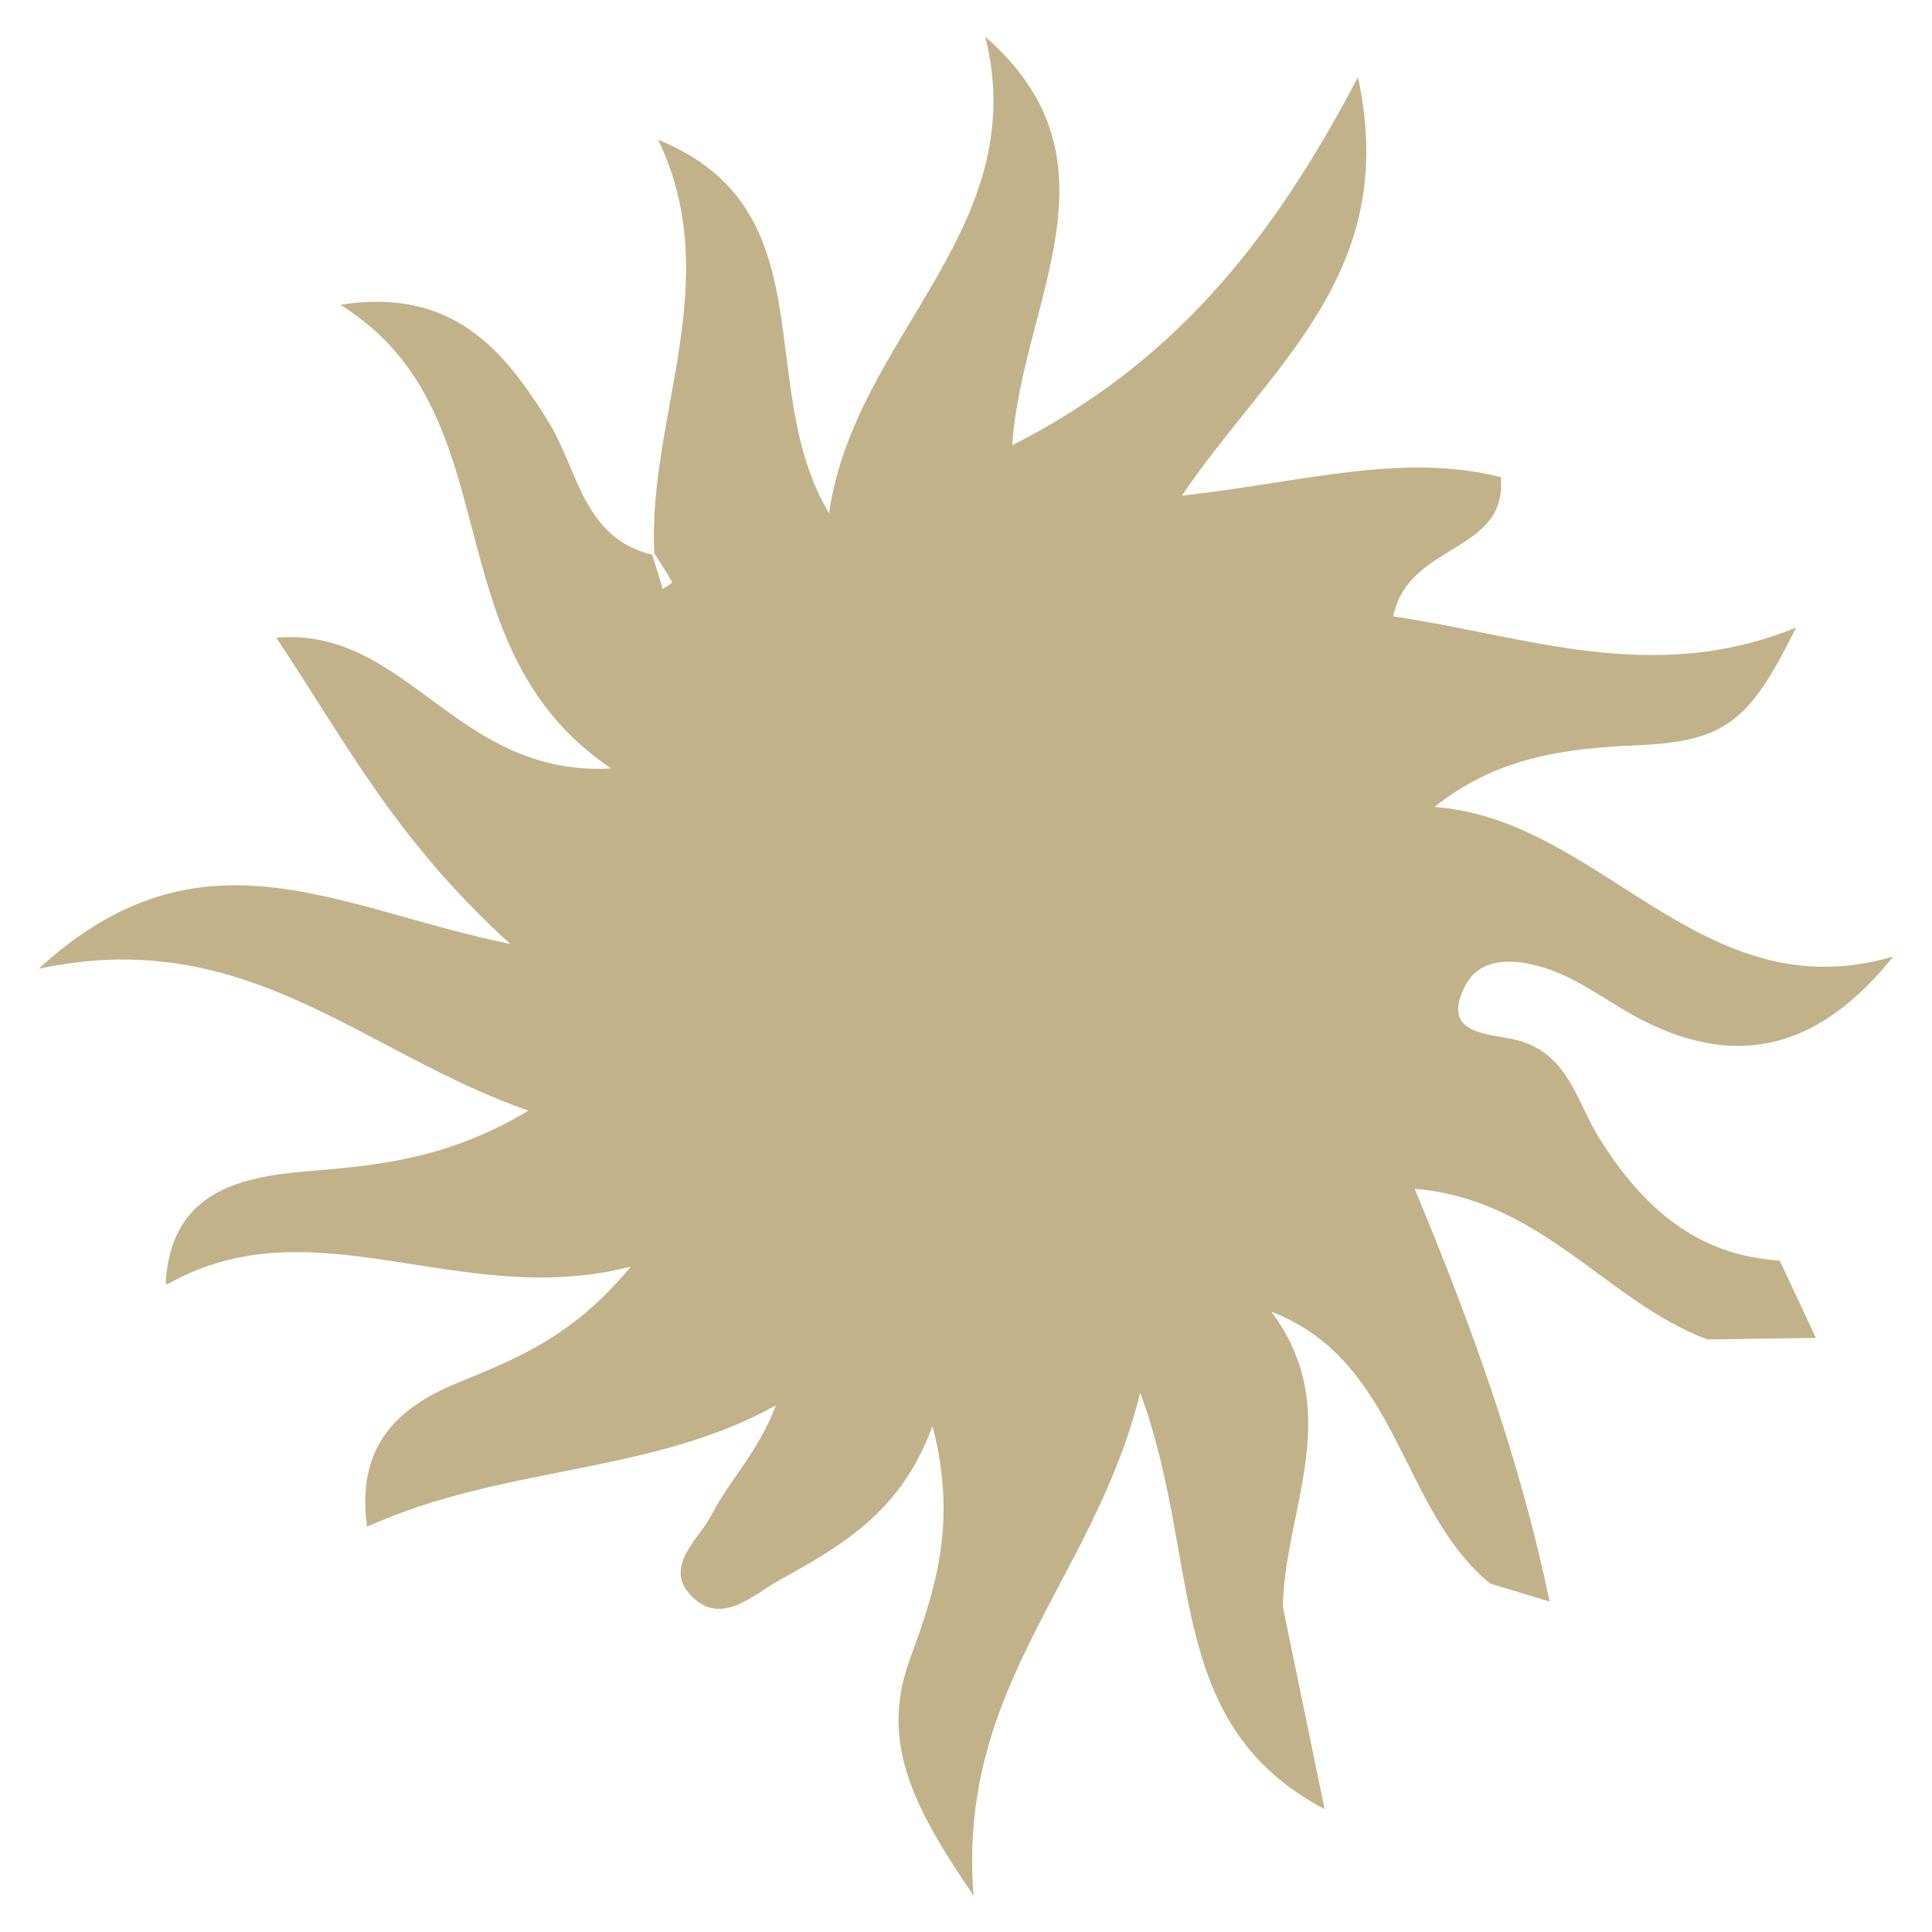 <svg width="125" height="125" viewBox="0 0 125 125" fill="none" xmlns="http://www.w3.org/2000/svg">
<path d="M83.02 104.05C83.87 108.17 84.72 112.29 85.7 117.05C75.19 111.5 77.8 100.98 73.77 90.11C70.81 102.17 61.9 109 62.99 122.64C58.72 116.45 57.02 112.41 58.88 107.32C60.47 102.97 61.99 98.56 60.33 92.26C58.29 97.92 54.27 100.1 50.37 102.27C48.78 103.15 46.77 105.15 44.87 103.39C42.76 101.44 45.22 99.61 46.02 98.04C47.16 95.81 49.05 93.96 50.2 90.93C42.03 95.46 32.61 94.77 23.75 98.78C23.06 93.82 25.44 91.21 29.44 89.54C33.12 88 36.93 86.67 40.81 81.95C29.77 84.8 20.29 77.71 10.82 83.1L10.72 83C11.06 77.18 15.37 76.15 19.87 75.78C24.43 75.4 28.89 75.02 34.19 71.86C23.38 68.1 15.96 59.79 2.5 62.68C13.04 53.02 21.81 58.81 33.01 61.07C25.53 54.28 22.32 47.9 17.87 41.26C26.36 40.53 29.46 50.27 39.54 49.72C27.66 41.71 33.38 26.78 22.02 19.72C29.24 18.58 32.6 22.6 35.52 27.35C37.42 30.45 37.72 34.8 42.2 35.89C42.43 36.63 42.65 37.37 42.88 38.11C43.1 37.96 43.51 37.7 43.5 37.68C43.13 37.04 42.73 36.42 42.33 35.8C41.9 26.94 46.99 18.19 42.58 9.04C53.66 13.55 48.69 24.94 53.64 33.21C55.28 21.71 66.85 14.87 63.75 2.38C73 10.46 66.12 19.43 65.49 28.81C75.76 23.59 82.15 15.88 87.86 4.99C90.63 17.75 82.15 23.64 76.47 32.07C84.51 31.16 90.7 29.27 97.1 30.87C97.55 35.85 91.13 35.06 90.14 39.88C98.67 41.13 106.94 44.4 116.21 40.6C113.22 46.63 111.71 47.97 105.91 48.22C101.23 48.42 96.85 48.98 92.81 52.21C103.66 53.01 110.04 65.52 122.49 61.89C117.76 67.79 112.56 69.15 106.41 66.08C104.34 65.05 102.47 63.52 100.32 62.75C98.46 62.09 95.86 61.68 94.78 63.81C93.2 66.94 96.28 66.86 98 67.26C101.46 68.06 101.98 71.25 103.46 73.62C106.21 78.02 109.68 81.22 115.15 81.56C115.93 83.22 116.71 84.89 117.49 86.56C115.15 86.59 112.81 86.63 110.47 86.66C104.04 84.29 99.74 77.58 91.53 76.92C95.38 86.15 98.4 94.7 100.26 103.62C98.98 103.23 97.7 102.85 96.42 102.46C90.55 97.68 90.57 88.07 82.25 84.86C87.12 91.37 83.05 97.79 83 104.07L83.02 104.05Z" fill="#C2B289"/>
</svg>
